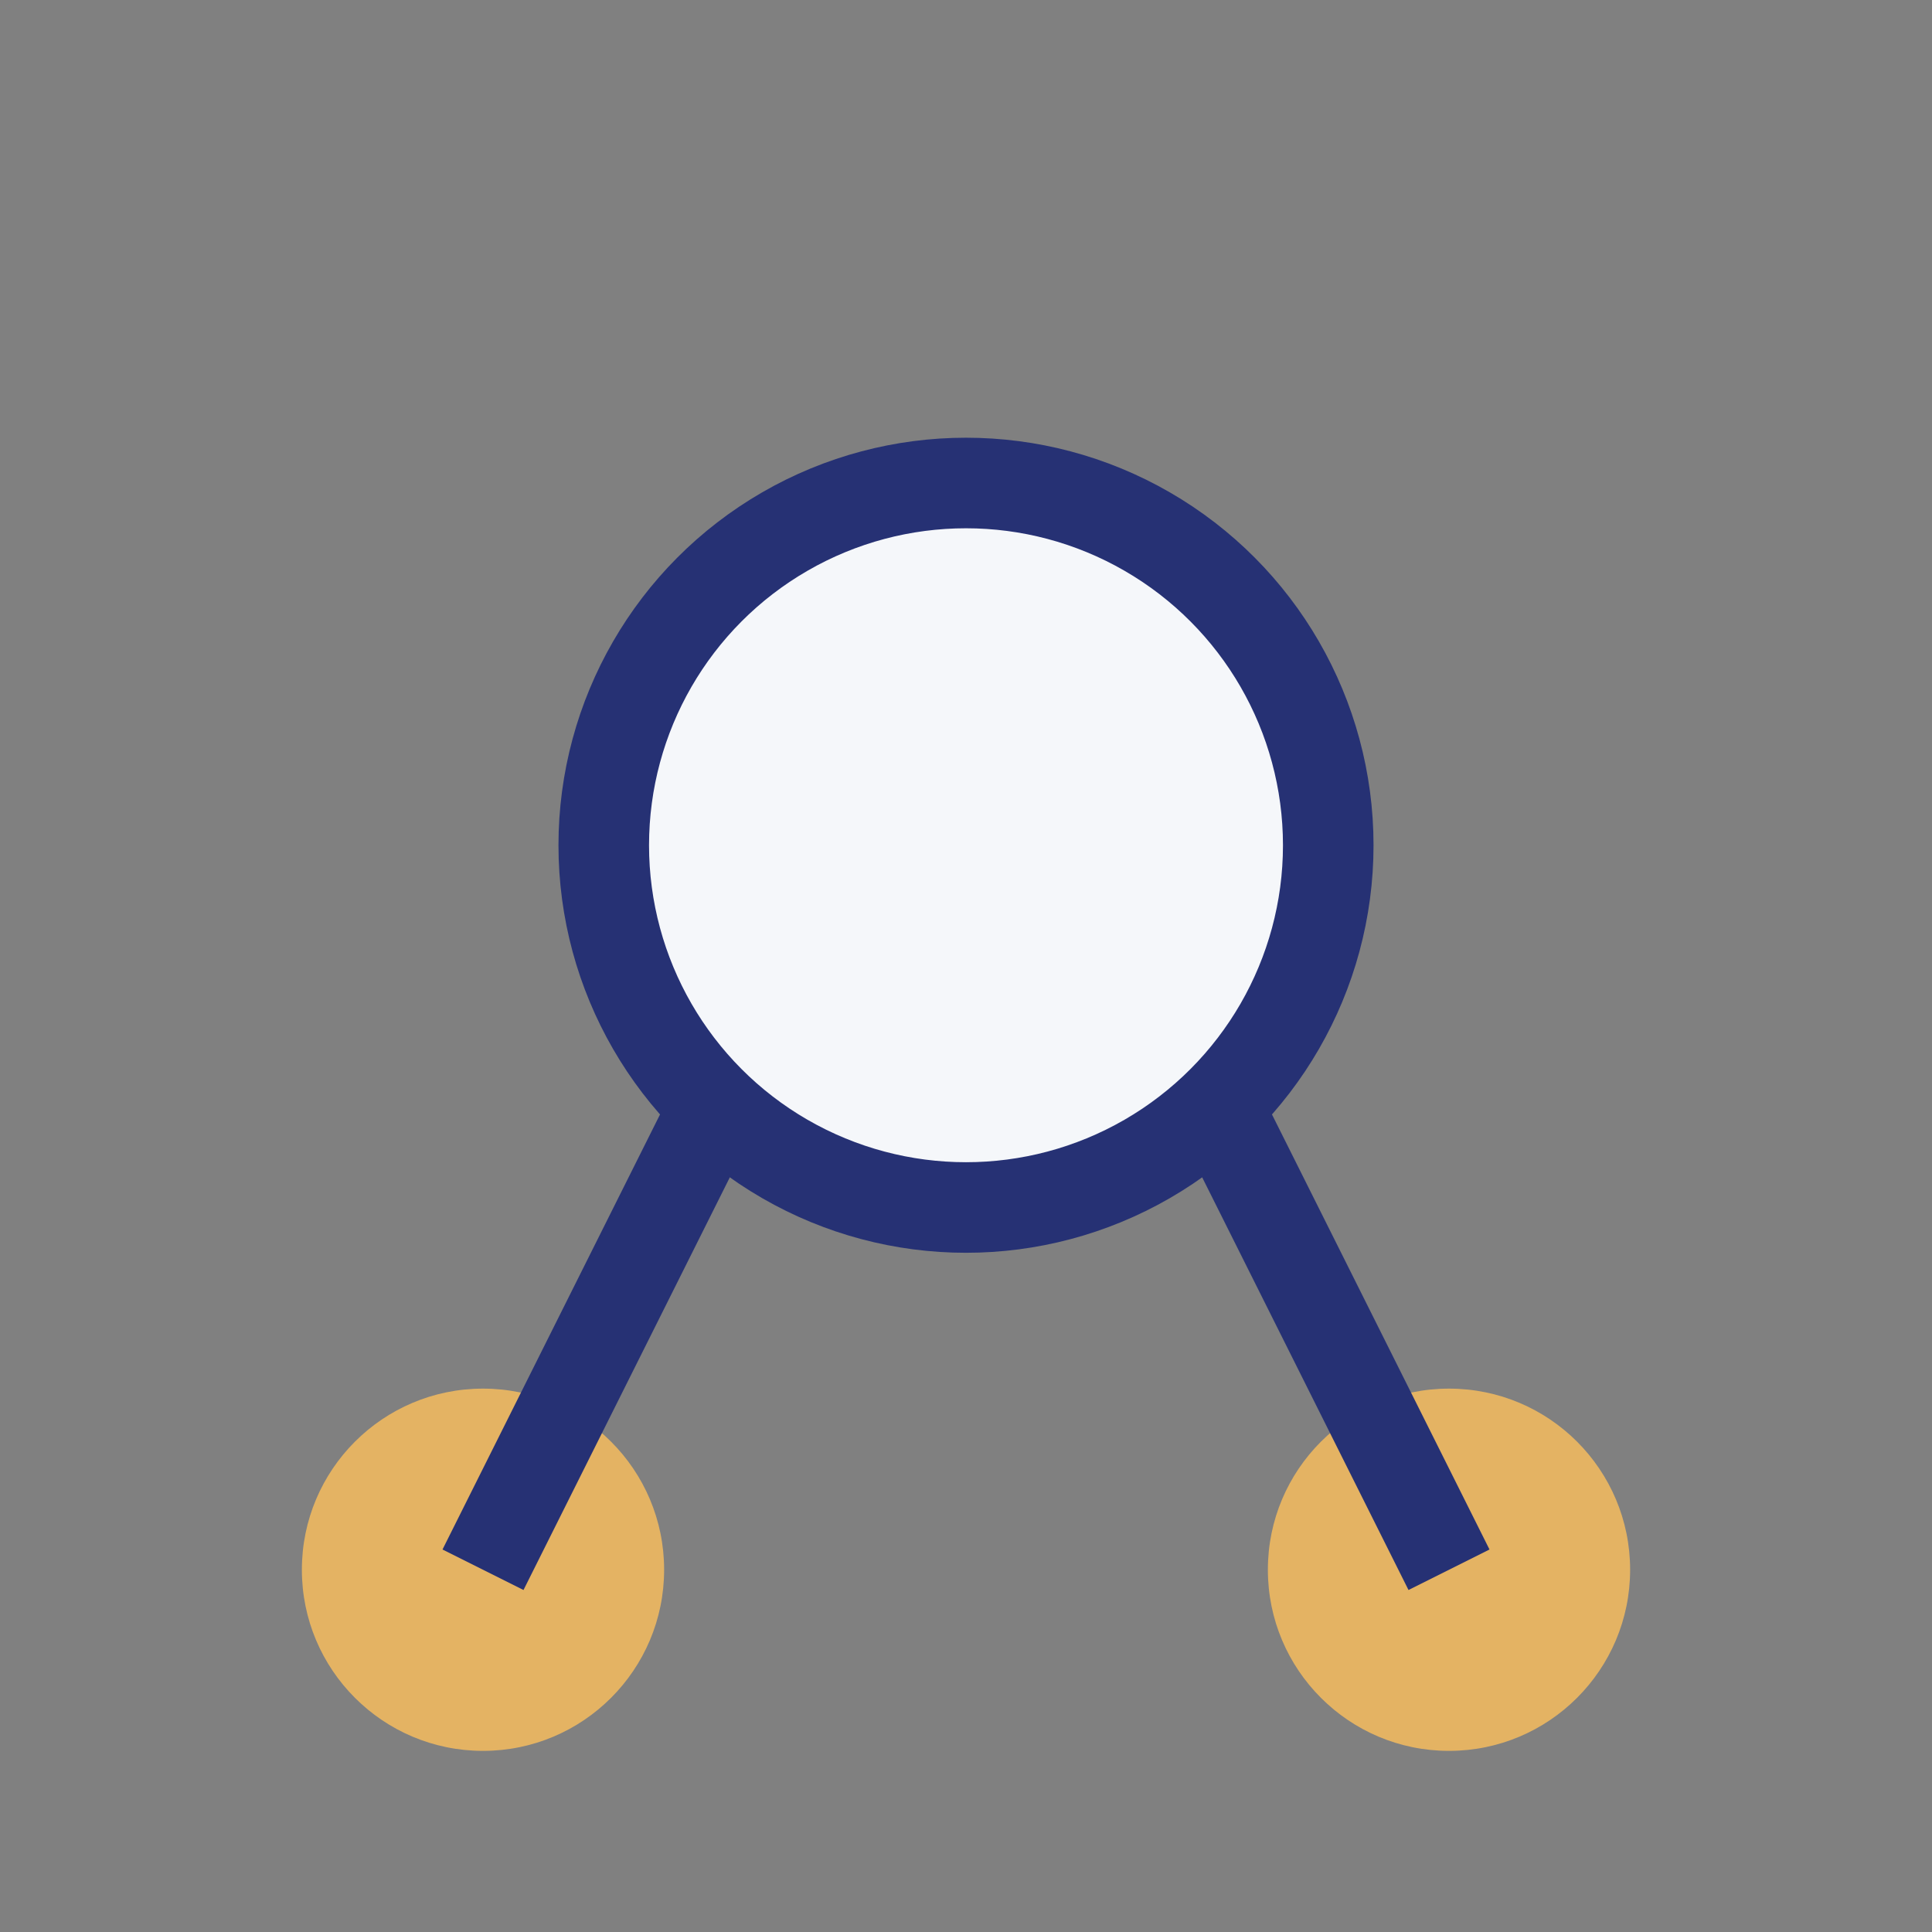 <?xml version="1.0" encoding="UTF-8"?>
<svg xmlns="http://www.w3.org/2000/svg" width="32" height="32" viewBox="0 0 32 32"><rect x="0" y="0" width="32" height="32" fill="#808080" stroke="none"/><circle cx="16" cy="14" r="6" fill="#F5F7FA" stroke="#263174" stroke-width="1.5"/><circle cx="8" cy="26" r="3" fill="#E4B363"/><circle cx="24" cy="26" r="3" fill="#E4B363"/><path d="M12 18L8 26M20 18l4 8" stroke="#263174" stroke-width="1.5"/></svg>